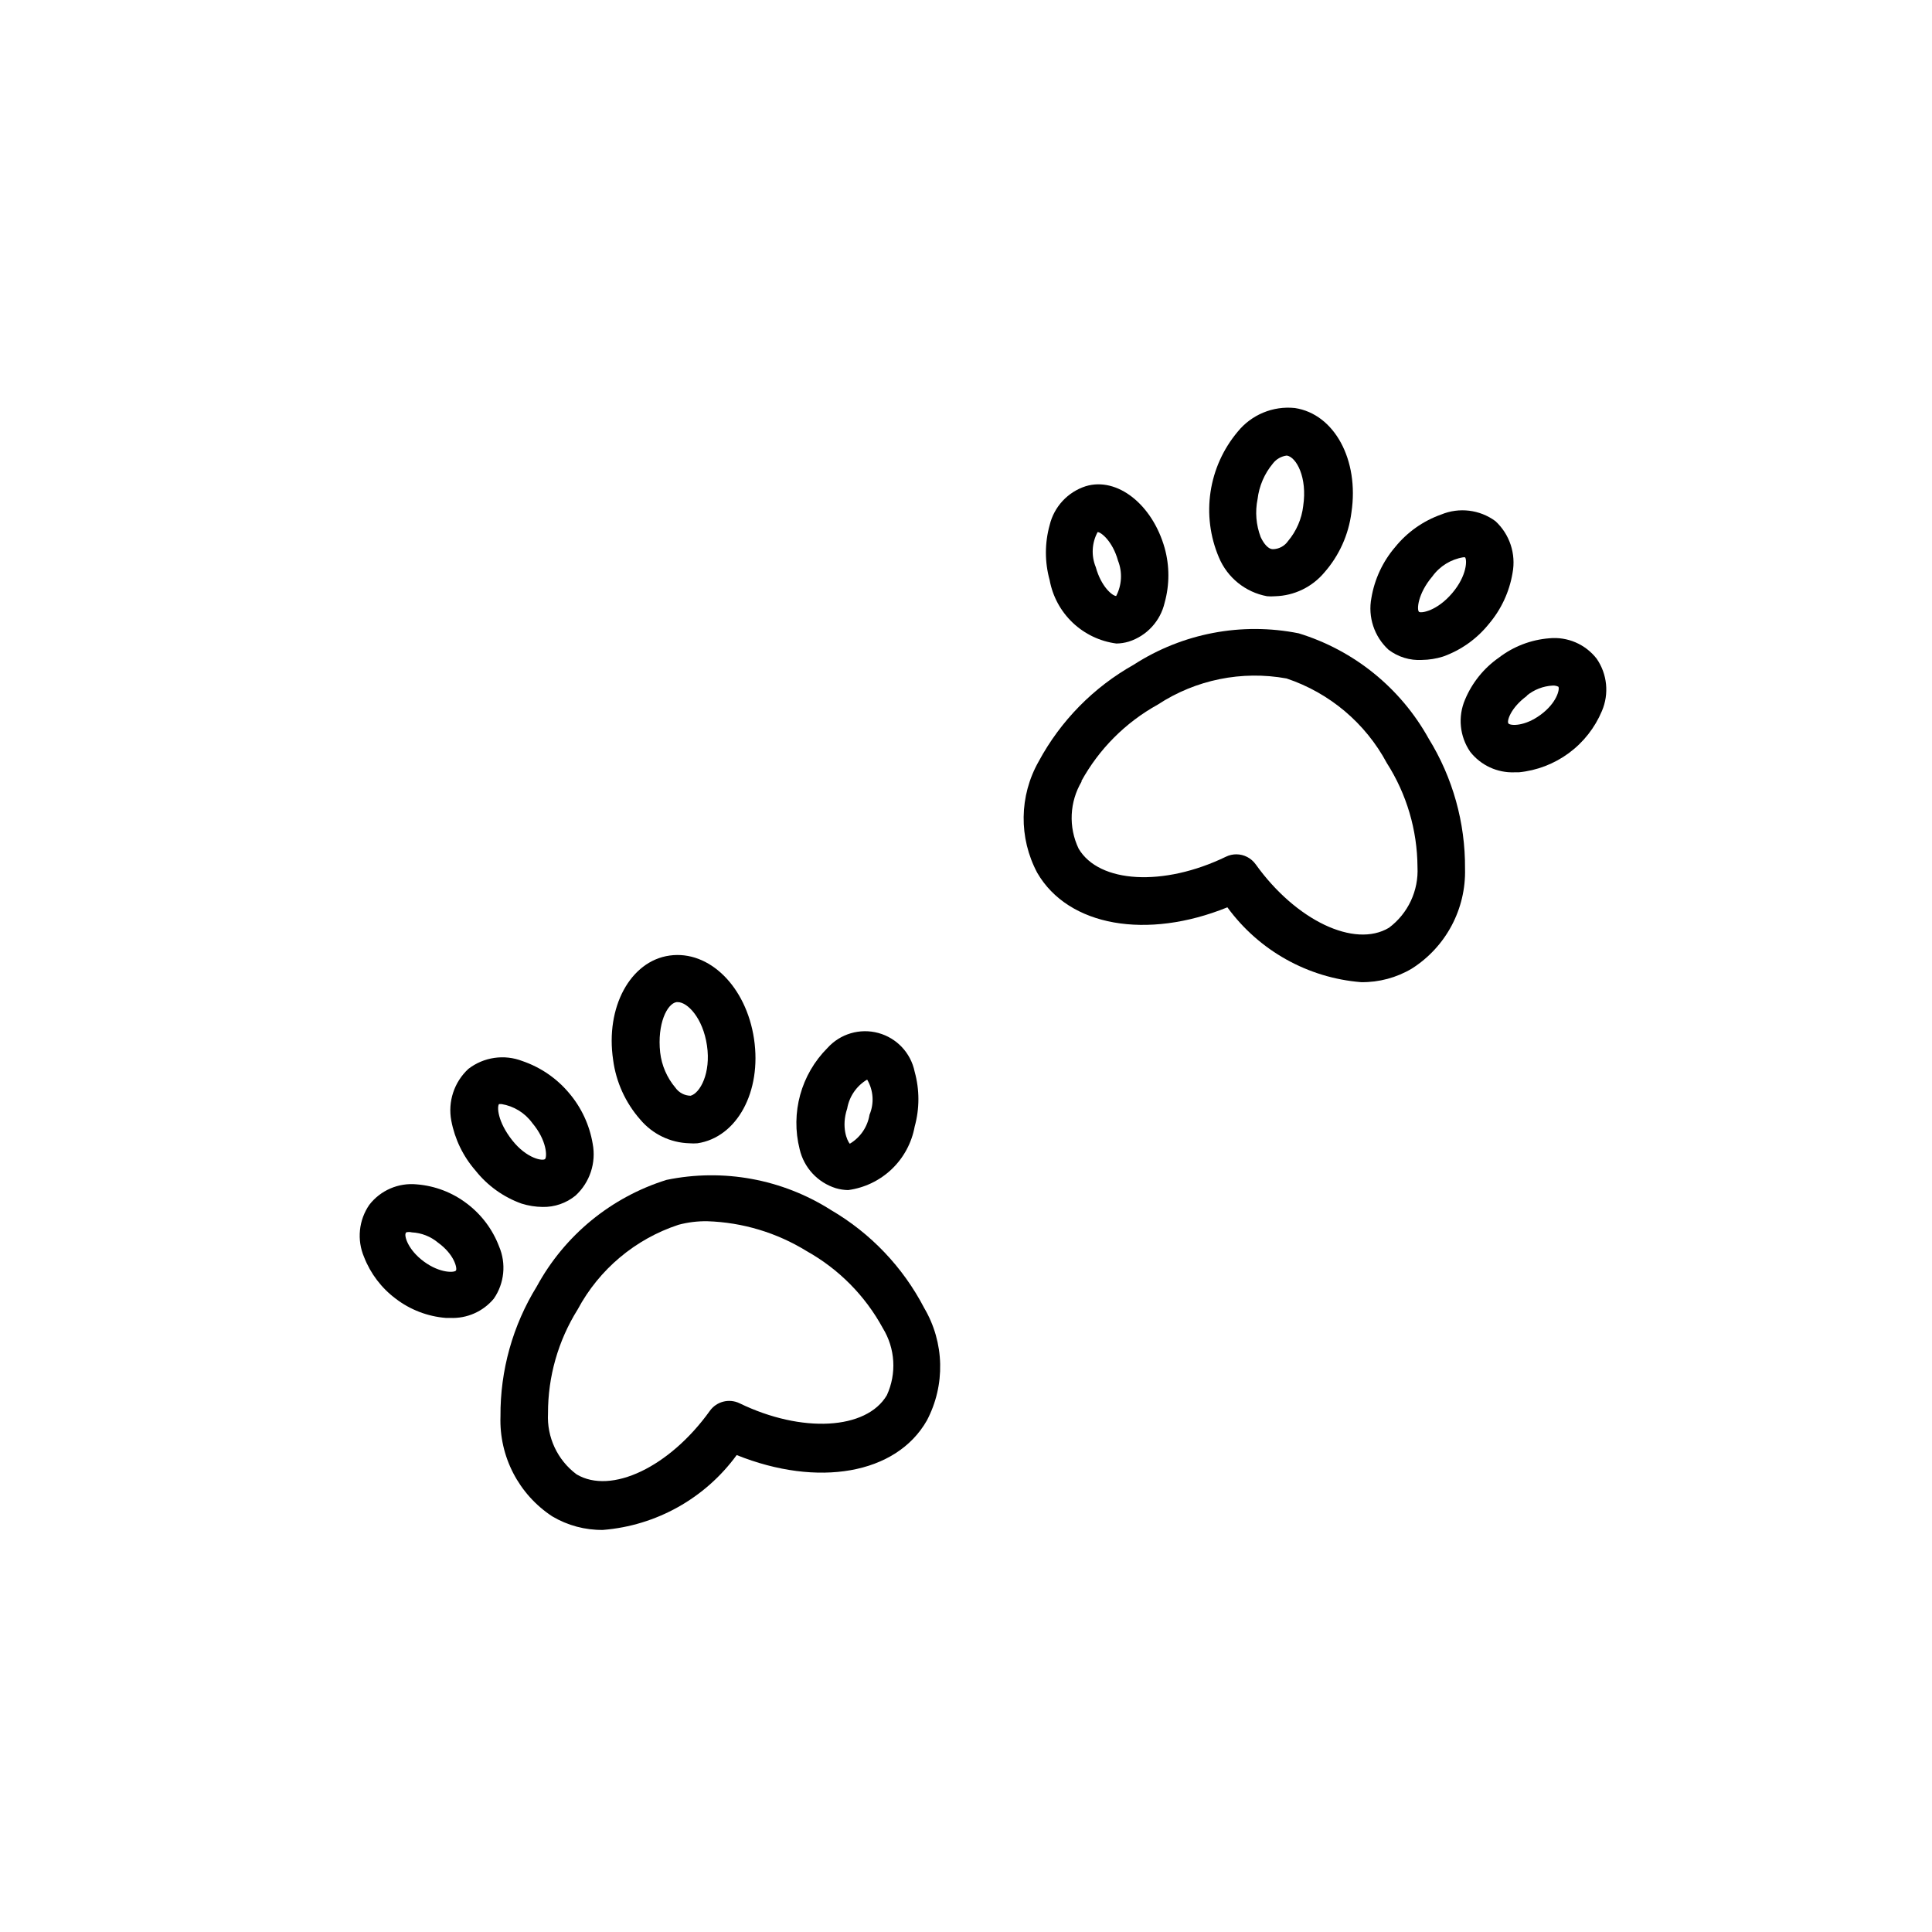 <?xml version="1.0" encoding="UTF-8"?>
<!-- Uploaded to: SVG Repo, www.svgrepo.com, Generator: SVG Repo Mixer Tools -->
<svg fill="#000000" width="800px" height="800px" version="1.1" viewBox="144 144 512 512" xmlns="http://www.w3.org/2000/svg">
 <g>
  <path d="m364.23 464.68c-12.934-8.227-28.562-11.094-43.578-8-14.695 4.574-27.031 14.695-34.387 28.215-6.383 10.348-9.723 22.289-9.633 34.449-0.375 10.629 4.832 20.684 13.727 26.512 4.059 2.406 8.699 3.648 13.414 3.59 14.145-1.129 27.094-8.375 35.457-19.84 21.477 8.629 42.258 5.102 50.383-9.133v0.004c4.965-9.395 4.703-20.695-0.695-29.852-5.613-10.805-14.172-19.801-24.688-25.945zm14.801 49.059c-5.414 9.195-22.547 10.141-39.047 2.141-2.762-1.336-6.09-0.484-7.871 2.016-10.645 14.863-26.137 22.293-35.328 16.816v-0.004c-5.055-3.773-7.887-9.82-7.559-16.121-0.031-9.754 2.695-19.316 7.871-27.582 5.691-10.625 15.254-18.656 26.703-22.422 2.504-0.672 5.09-0.988 7.684-0.941 9.316 0.301 18.391 3.035 26.324 7.934 8.508 4.762 15.496 11.836 20.152 20.402 3.297 5.371 3.699 12.031 1.07 17.762z"/>
  <path d="m270.02 454.22c3.176 4 7.406 7.035 12.219 8.754 1.793 0.559 3.66 0.855 5.539 0.879 3.188 0.07 6.293-1.004 8.754-3.023 3.785-3.481 5.5-8.676 4.535-13.727-0.836-4.981-3.016-9.641-6.297-13.477-3.269-3.883-7.539-6.801-12.344-8.441-4.801-1.848-10.219-1.062-14.297 2.078-3.773 3.492-5.488 8.68-4.531 13.73 0.926 4.902 3.141 9.469 6.422 13.227zm6.297-17.633h0.566v-0.004c3.289 0.531 6.234 2.344 8.188 5.039 3.906 4.66 3.906 8.879 3.402 9.508-0.504 0.629-4.848 0-8.754-4.977-3.906-4.973-4.031-8.938-3.465-9.57z"/>
  <path d="m313.66 440.68c3.246 3.871 7.992 6.164 13.039 6.301 0.711 0.059 1.426 0.059 2.141 0 10.453-1.574 17.066-13.664 14.988-27.648-2.078-13.918-11.902-23.555-22.355-22.105-10.453 1.449-17.066 13.73-14.988 27.648 0.77 5.863 3.269 11.367 7.176 15.805zm9.637-31.109h0.316c2.582 0 6.676 4.219 7.746 11.523 1.07 7.305-1.828 12.594-4.344 13.289h-0.004c-1.605-0.027-3.106-0.824-4.027-2.141-2.231-2.644-3.633-5.887-4.031-9.32-0.82-7.559 1.824-12.973 4.344-13.352z"/>
  <path d="m365.49 458.88c1.062 0.316 2.164 0.484 3.273 0.504 4.34-0.582 8.383-2.523 11.551-5.543s5.297-6.969 6.082-11.273c1.32-4.758 1.32-9.789 0-14.547-1.012-4.965-4.731-8.934-9.617-10.266-4.887-1.332-10.105 0.203-13.492 3.969-7.016 7.019-9.812 17.211-7.371 26.828 1.133 4.894 4.777 8.824 9.574 10.328zm3.023-21.098c0.555-3.211 2.488-6.019 5.289-7.684 1.672 2.832 1.906 6.289 0.629 9.32-0.516 3.211-2.43 6.023-5.227 7.684-0.691-0.758-2.332-4.41-0.691-9.32z"/>
  <path d="m248.86 488.16c3.848 2.945 8.461 4.715 13.289 5.102h1.133c4.449 0.207 8.734-1.68 11.586-5.102 2.809-4.074 3.332-9.305 1.387-13.855-1.711-4.5-4.66-8.43-8.5-11.332-3.848-2.945-8.461-4.715-13.289-5.102-4.852-0.484-9.609 1.562-12.594 5.414-2.809 4.074-3.332 9.305-1.387 13.855 1.707 4.383 4.609 8.203 8.375 11.02zm2.769-17.57c0.496-0.129 1.02-0.129 1.512 0 2.543 0.129 4.977 1.078 6.93 2.711 4.344 3.148 5.102 6.738 4.785 7.367-0.316 0.629-4.219 0.82-8.5-2.332-4.285-3.148-5.231-6.801-4.852-7.492z"/>
  <path d="m469.27 384.45c8.363 11.461 21.309 18.707 35.453 19.836 4.719 0.059 9.359-1.184 13.414-3.59 9.043-5.738 14.402-15.809 14.109-26.512 0.09-12.16-3.25-24.102-9.637-34.449-7.441-13.406-19.789-23.406-34.449-27.898-15.094-3.016-30.77-0.035-43.703 8.312-10.656 5.984-19.395 14.875-25.191 25.633-5.184 9.129-5.324 20.277-0.379 29.535 8.25 14.23 29.098 17.758 50.383 9.133zm-38.73-33.379c4.699-8.562 11.73-15.617 20.277-20.34 10.066-6.609 22.289-9.09 34.133-6.93 11.395 3.812 20.902 11.832 26.578 22.422 5.25 8.219 8.066 17.762 8.121 27.52 0.332 6.297-2.504 12.344-7.555 16.121-9.133 5.481-24.688-1.953-35.328-16.816h-0.004c-1.176-1.648-3.074-2.633-5.102-2.644-0.957-0.004-1.906 0.211-2.769 0.633-16.5 7.996-33.629 7.055-39.047-2.141v-0.004c-2.723-5.703-2.418-12.391 0.82-17.82z"/>
  <path d="m520.85 318.89c1.879-0.027 3.746-0.324 5.539-0.883 4.773-1.695 8.98-4.684 12.156-8.629 3.285-3.859 5.461-8.539 6.297-13.539 0.953-5.051-0.758-10.238-4.535-13.73-4.148-3.055-9.594-3.727-14.359-1.762-4.789 1.691-9.02 4.68-12.215 8.629-3.285 3.836-5.461 8.496-6.297 13.477-0.969 5.051 0.746 10.246 4.531 13.727 2.543 1.938 5.691 2.898 8.883 2.711zm2.769-22.168c1.957-2.695 4.898-4.508 8.188-5.039h0.441c0.566 0.629 0.566 4.848-3.402 9.508s-8.062 5.352-8.754 4.977c-0.691-0.379-0.441-4.785 3.527-9.445z"/>
  <path d="m479.79 302.01c0.711 0.059 1.43 0.059 2.141 0 5.047-0.137 9.793-2.43 13.035-6.297 3.934-4.477 6.434-10.023 7.18-15.934 2.078-13.918-4.535-26.07-14.988-27.648-5.797-0.609-11.512 1.762-15.176 6.301-3.812 4.543-6.297 10.055-7.176 15.922-0.879 5.867-0.117 11.867 2.199 17.328 2.234 5.387 7.047 9.277 12.785 10.328zm-2.519-25.758c0.414-3.449 1.812-6.707 4.031-9.383 0.895-1.188 2.238-1.961 3.715-2.141 2.519 0.379 5.481 5.793 4.344 13.352h0.004c-0.402 3.434-1.805 6.676-4.031 9.32-0.918 1.324-2.422 2.121-4.031 2.141-1.133 0-2.332-1.324-3.211-3.211-1.223-3.215-1.508-6.711-0.82-10.078z"/>
  <path d="m439.86 314.54c1.109-0.016 2.211-0.188 3.273-0.504 4.773-1.52 8.387-5.445 9.512-10.328 1.316-4.738 1.316-9.746 0-14.484-3.273-11.586-12.594-18.895-20.906-16.375h-0.004c-4.777 1.535-8.406 5.453-9.57 10.328-1.32 4.762-1.32 9.789 0 14.551 0.789 4.312 2.926 8.266 6.106 11.289 3.184 3.019 7.238 4.957 11.59 5.523zm-4.977-29.535c0.883 0 3.969 2.394 5.414 7.621h0.004c1.184 3.031 1 6.43-0.504 9.32-0.945 0-3.969-2.394-5.414-7.684h-0.004c-1.227-3.004-1.043-6.402 0.504-9.258z"/>
  <path d="m532.25 329.4c-1.949 4.551-1.426 9.781 1.383 13.855 2.816 3.574 7.168 5.586 11.715 5.414h1.133c4.801-0.465 9.383-2.223 13.262-5.082 3.883-2.859 6.914-6.719 8.781-11.164 1.945-4.551 1.422-9.781-1.387-13.855-2.988-3.852-7.746-5.898-12.594-5.414-4.828 0.387-9.441 2.156-13.289 5.098-4 2.785-7.125 6.652-9.004 11.148zm16.312-1.008h-0.004c1.961-1.625 4.387-2.574 6.93-2.707 0.52-0.031 1.043 0.078 1.512 0.312 0.379 0.691-0.441 4.281-4.723 7.43-4.281 3.148-7.934 2.898-8.5 2.332-0.57-0.566 0.562-4.219 4.906-7.367z"/>
 </g>
</svg>